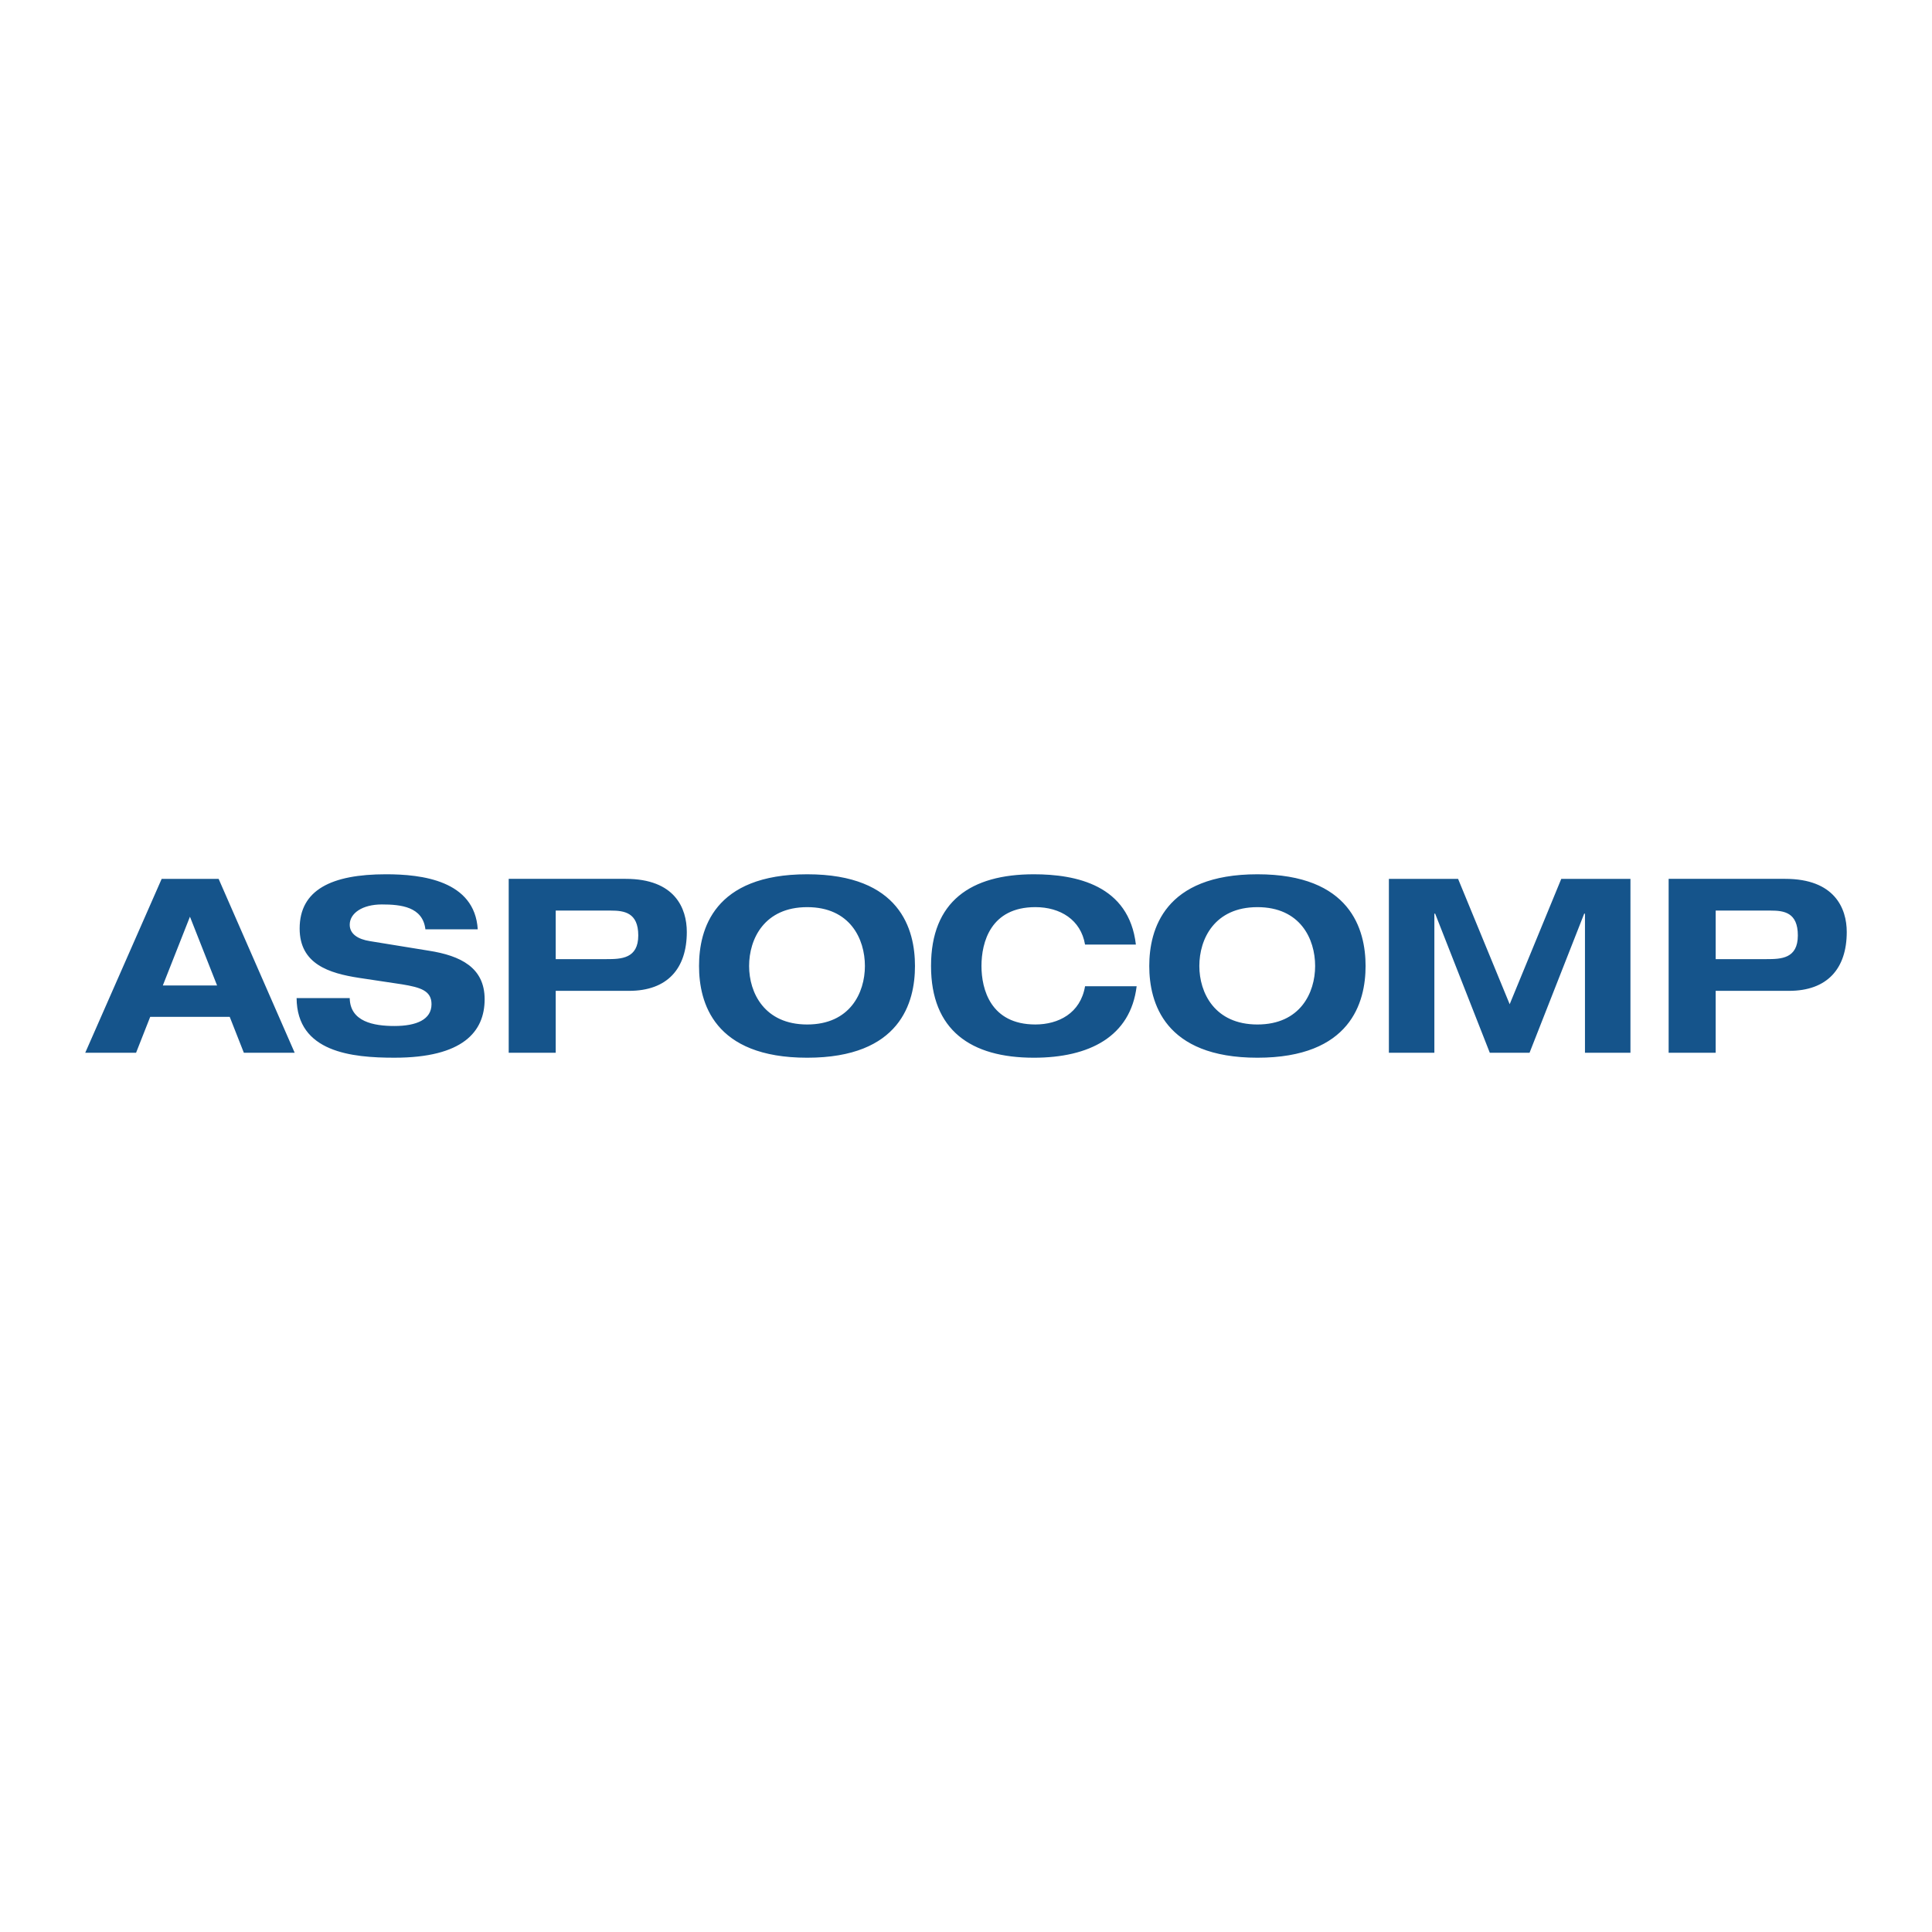 <svg xmlns="http://www.w3.org/2000/svg" width="2500" height="2500" viewBox="0 0 192.756 192.756"><g fill-rule="evenodd" clip-rule="evenodd"><path fill="#fff" d="M0 0h192.756v192.756H0V0z"/><path d="M21.659 98.322h-5.415l2.707-6.863 2.708 6.863zm2.67 6.711H29.4l-7.588-17.349H16.13l-7.626 17.349h5.072l1.411-3.584h7.931l1.411 3.584zM47.665 92.717c-.305-4.881-5.605-5.491-9.151-5.491-5.453 0-8.618 1.563-8.618 5.415 0 3.546 2.936 4.46 5.911 4.919l4.309.648c1.868.305 2.936.648 2.936 1.982 0 1.525-1.487 2.174-3.699 2.174-2.059 0-4.423-.42-4.461-2.785h-5.3c.038 5.416 5.529 5.949 9.761 5.949 6.826 0 9-2.592 9-5.834 0-3.164-2.402-4.347-5.567-4.842l-5.872-.954c-1.22-.191-2.021-.725-2.021-1.64 0-1.144 1.258-2.021 3.203-2.021 1.906 0 4.08.229 4.347 2.479h5.222v.001zM55.444 90.849h5.491c1.334 0 2.745.19 2.745 2.479 0 2.326-1.716 2.364-3.165 2.364h-5.071v-4.843zm-4.69 14.184h4.69v-6.176h7.321c3.813 0 5.758-2.213 5.758-5.874 0-2.364-1.182-5.3-6.101-5.3H50.754v17.35zM69.743 96.378c0 3.622 1.449 9.151 10.791 9.151 9.304 0 10.753-5.529 10.753-9.151 0-3.623-1.449-9.151-10.753-9.151-9.342 0-10.791 5.528-10.791 9.151zm4.995 0c0-2.708 1.525-5.872 5.796-5.872 4.271 0 5.758 3.165 5.758 5.872 0 2.669-1.487 5.835-5.758 5.835-4.27 0-5.796-3.166-5.796-5.835zM113.328 94.243c-.688-5.948-5.988-7.016-10.182-7.016-6.292 0-10.257 2.708-10.257 9.151 0 6.407 3.966 9.151 10.257 9.151 5.529 0 9.646-2.098 10.258-7.131h-5.148c-.457 2.707-2.67 3.814-4.957 3.814-4.461 0-5.377-3.51-5.377-5.835 0-2.364.916-5.872 5.377-5.872 2.479 0 4.537 1.258 4.957 3.737h5.072v.001zM114.662 96.378c0 3.622 1.486 9.151 10.791 9.151s10.791-5.529 10.791-9.151c0-3.623-1.486-9.151-10.791-9.151s-10.791 5.528-10.791 9.151zm4.996 0c0-2.708 1.525-5.872 5.795-5.872 4.271 0 5.758 3.165 5.758 5.872 0 2.669-1.486 5.835-5.758 5.835-4.269 0-5.795-3.166-5.795-5.835zM150.621 100.191l-5.148-12.507h-6.903v17.349h4.537V91.154h.079l5.451 13.879h3.967l5.453-13.879h.076v13.879h4.537V87.684h-6.902l-5.147 12.507zM171.174 90.849h5.49c1.334 0 2.707.19 2.707 2.479 0 2.326-1.678 2.364-3.127 2.364h-5.07v-4.843zm-4.692 14.184h4.691v-6.176h7.32c3.812 0 5.758-2.213 5.758-5.874 0-2.364-1.221-5.3-6.139-5.3h-11.631v17.35h.001z" fill="#15548b"/></g></svg>